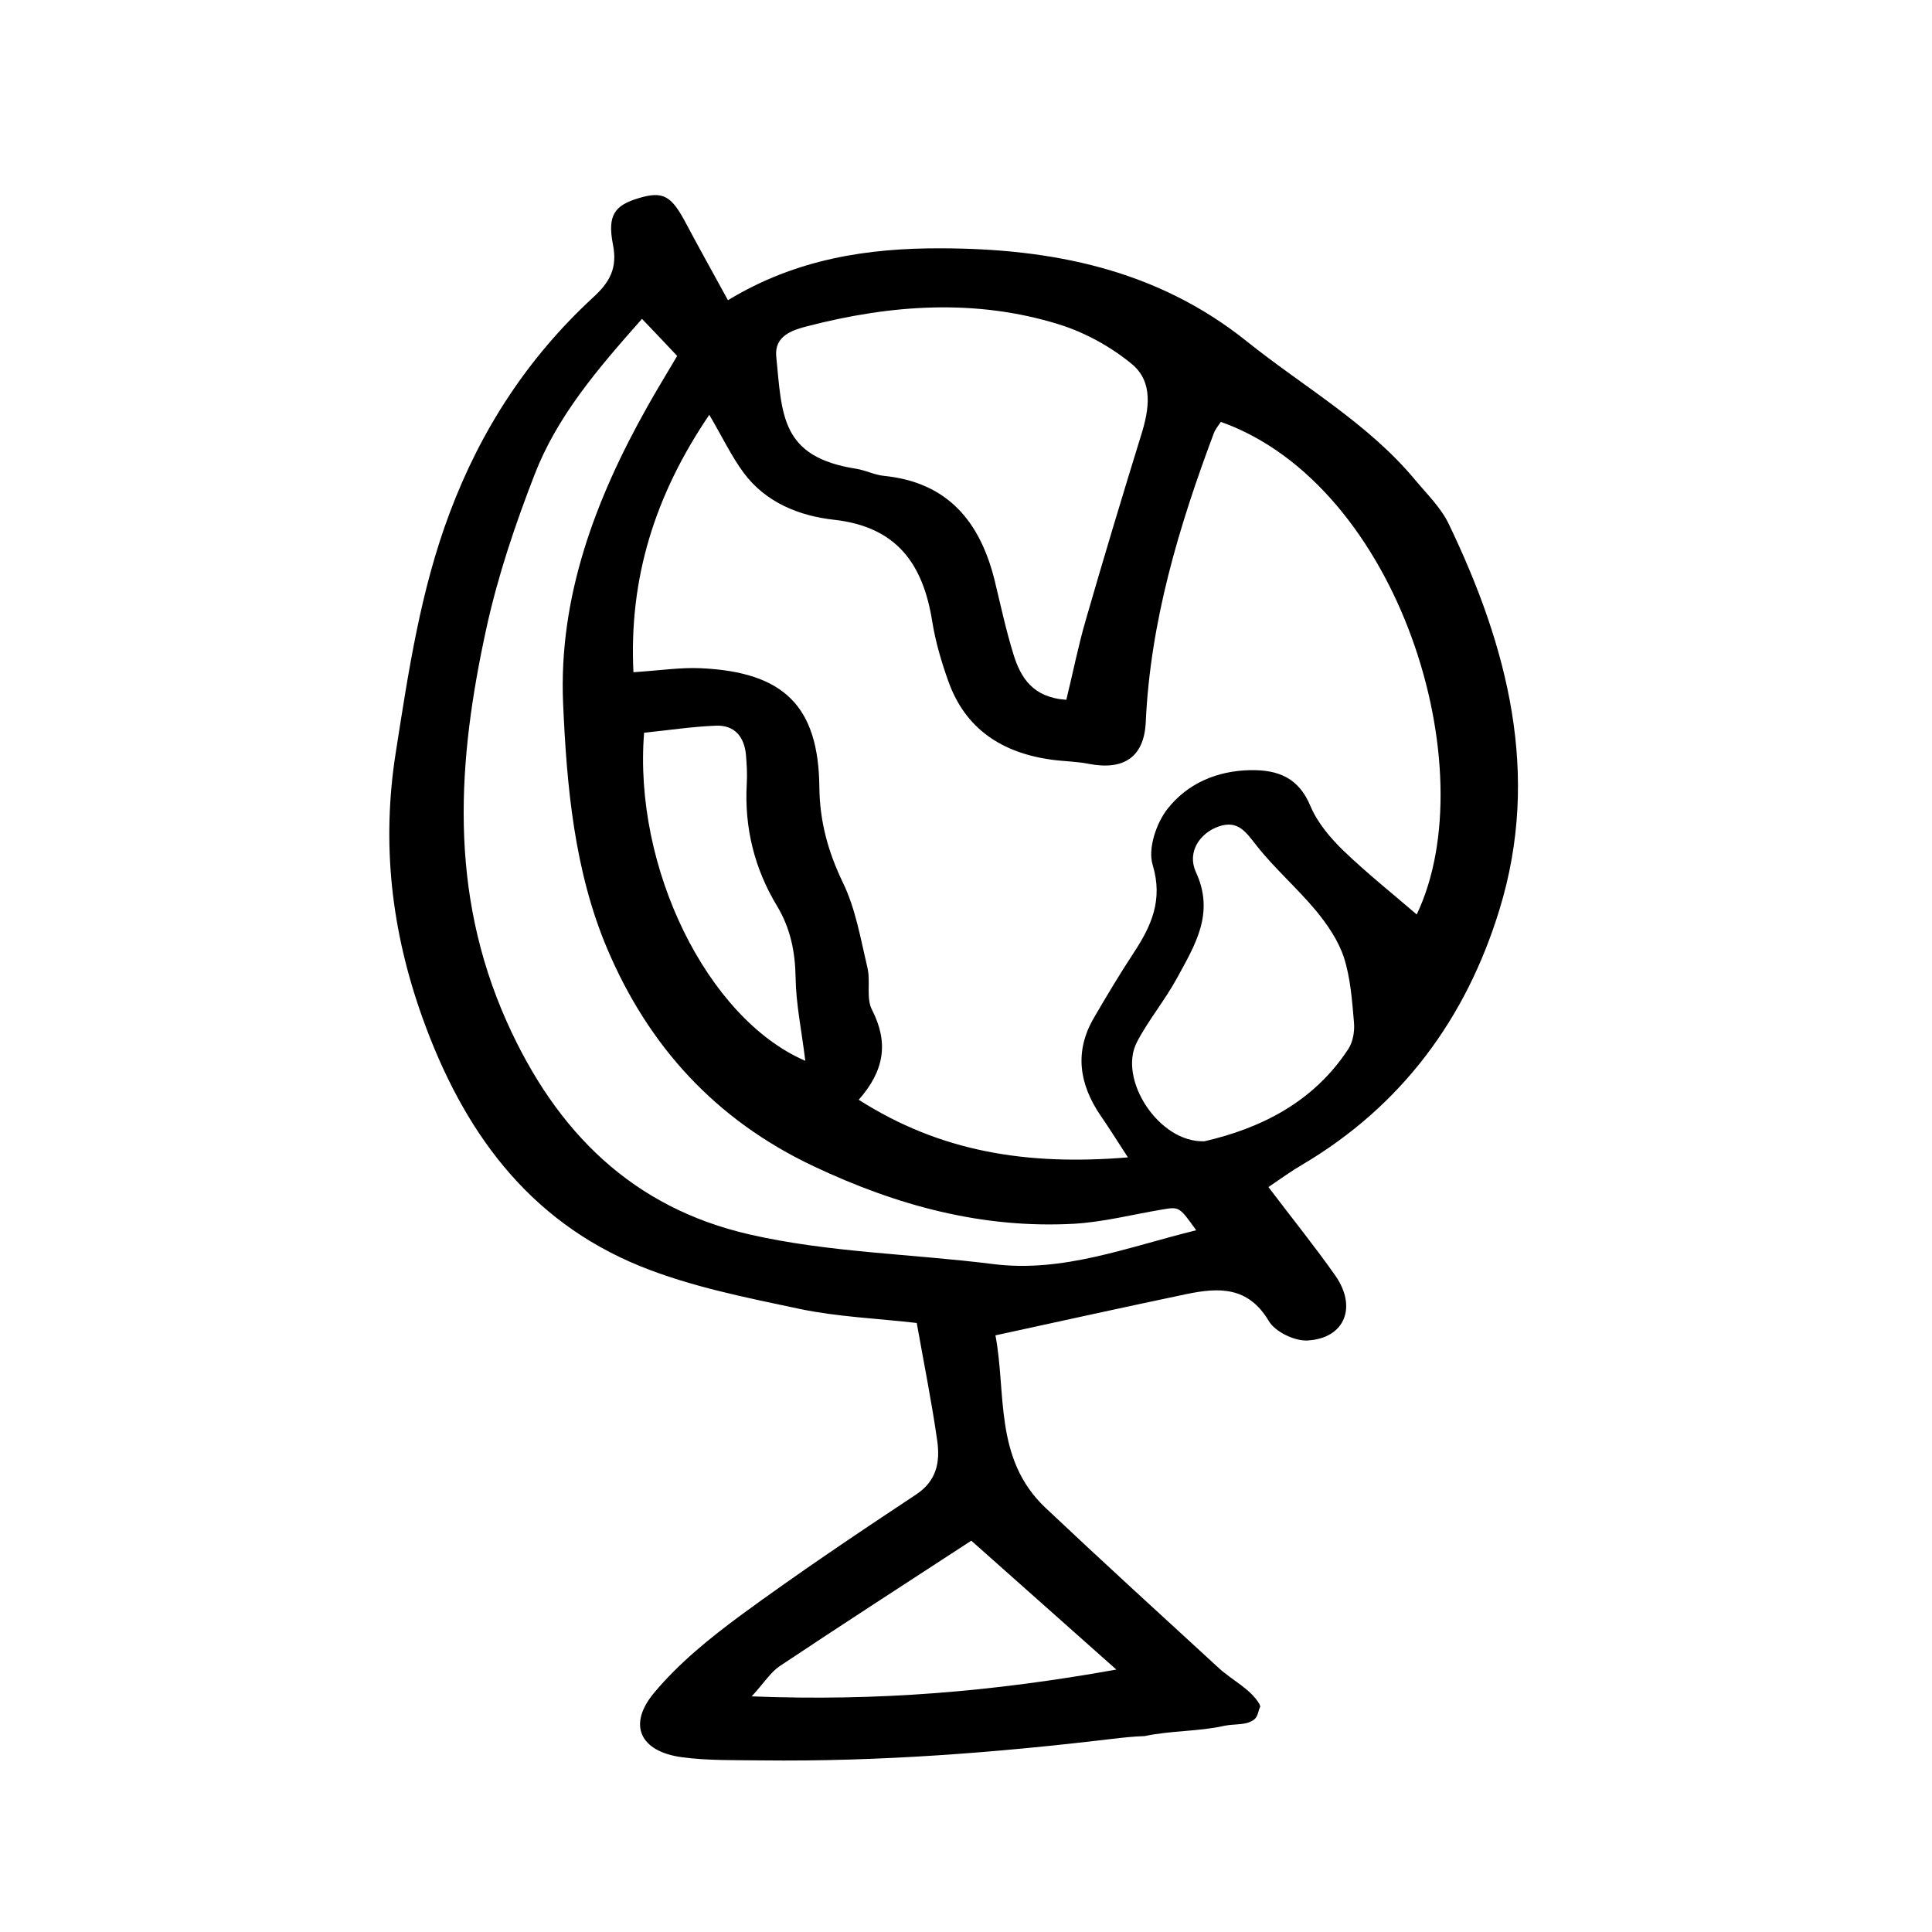 <?xml version="1.0" encoding="UTF-8"?>
<!-- Uploaded to: SVG Repo, www.svgrepo.com, Generator: SVG Repo Mixer Tools -->
<svg fill="#000000" width="800px" height="800px" version="1.1" viewBox="144 144 512 512" xmlns="http://www.w3.org/2000/svg">
 <path d="m527.96 282.91c-2.117-4.434-5.894-8.062-9.07-11.891-12.496-14.965-29.473-24.535-44.438-36.527-23.93-19.195-51.844-24.637-81.164-24.688-19.195-0.051-38.188 2.719-56.375 13.754-3.981-7.305-7.609-13.754-11.082-20.305-3.93-7.457-6.098-8.664-12.543-6.75-6.398 1.914-8.363 4.484-6.852 12.293 1.258 6.297-0.855 10.027-5.34 14.105-17.18 15.871-29.625 34.914-37.887 56.93-7.758 20.555-10.934 41.969-14.309 63.48-3.828 24.184-1.211 47.309 7.055 70.383 10.68 29.824 27.859 53.707 57.688 65.848 13.402 5.441 28.012 8.312 42.27 11.336 10.125 2.117 20.605 2.519 31.035 3.727 1.914 10.781 3.981 21.008 5.441 31.285 0.754 5.492-0.102 10.531-5.594 14.156-15.668 10.379-31.336 20.906-46.453 31.992-8.262 6.098-16.473 12.746-23.023 20.605-7.055 8.465-3.68 15.516 7.305 17.027 7.004 0.957 14.207 0.754 21.312 0.855 31.035 0.352 61.867-2.016 92.699-5.691 2.922-0.352 5.844-0.656 8.715-0.754 7.203-1.512 14.055-1.16 21.109-2.719 2.719-0.605 5.996 0 8.062-1.812 0.906-0.805 0.906-2.215 1.461-3.273-0.051-0.203-0.102-0.453-0.203-0.656-2.367-4.031-7.106-6.246-10.68-9.473-15.418-14.156-30.883-28.266-46.098-42.621-13.652-12.949-10.277-30.379-13.199-45.645 18.035-3.93 34.309-7.508 50.633-10.934 8.516-1.762 16.324-2.117 21.816 7.152 1.715 2.871 6.852 5.34 10.277 5.141 9.824-0.555 13.199-8.816 7.356-17.18-5.492-7.809-11.488-15.215-17.734-23.477 3.426-2.316 6.047-4.231 8.816-5.844 26.5-15.617 43.629-38.895 52.445-67.812 10.934-35.719 2.168-69.523-13.453-102.02zm-170.04-52.449c22.168-5.742 44.586-7.356 66.703-0.504 6.953 2.168 13.805 5.945 19.398 10.578 5.644 4.734 4.535 11.941 2.418 18.691-5.039 16.324-9.977 32.695-14.711 49.121-1.965 6.75-3.324 13.652-5.141 21.109-8.867-0.605-12.09-5.844-14.008-12.043-1.965-6.348-3.375-12.898-4.938-19.398-3.828-15.617-12.344-26.199-29.422-27.91-2.469-0.25-4.785-1.461-7.254-1.863-20.102-3.125-19.699-14.156-21.262-29.875-0.449-5.336 4.234-6.898 8.215-7.906zm81.922 355.99c-32.848 5.894-63.277 8.414-96.629 7.106 3.375-3.727 5.039-6.398 7.406-8.012 16.625-11.082 33.402-21.914 50.785-33.25 12.035 10.68 24.328 21.613 38.438 34.156zm-32.648-107.46c-21.512-2.719-43.527-3.023-64.59-7.859-30.781-7.055-51.086-26.852-64.285-56.324-15.516-34.711-13.098-69.273-5.391-104.44 3.023-13.805 7.609-27.355 12.746-40.605 5.945-15.367 16.523-27.809 28.465-41.262 3.426 3.578 6.195 6.5 9.32 9.824-2.973 5.039-5.543 9.219-7.961 13.551-13.703 24.383-23.477 50.332-22.27 78.492 0.957 22.016 2.973 44.438 11.688 65.043 10.934 25.797 28.668 45.344 54.664 57.637 22.066 10.43 44.637 16.574 68.973 15.266 7.859-0.453 15.617-2.469 23.426-3.777 4.535-0.754 4.535-0.805 9.02 5.492-18.539 4.582-35.316 11.281-53.805 8.965zm-57.285-94.918c3.578 5.945 4.836 12.191 4.938 19.094 0.102 6.902 1.562 13.754 2.57 21.965-25.996-11.234-45.594-51.188-42.723-86.957 6.144-0.605 12.594-1.613 19.043-1.863 4.938-0.203 7.559 2.973 7.961 7.859 0.203 2.519 0.352 5.039 0.203 7.508-0.656 11.637 2.016 22.469 8.008 32.395zm151.4 37.938c-9.27 14.156-23.277 21.008-38.09 24.434-12.043 0.504-23.023-16.426-17.938-26.25 3.074-5.894 7.457-11.133 10.629-16.977 4.734-8.715 10.125-17.18 4.988-28.164-2.363-5.289 1.109-10.328 6.098-12.039 5.09-1.762 7.203 1.512 9.977 5.039 4.836 6.144 10.832 11.336 15.82 17.332 3.023 3.68 5.894 7.91 7.356 12.344 1.762 5.492 2.168 11.438 2.672 17.23 0.199 2.363-0.254 5.137-1.512 7.051zm18.137-35.672c-6.449-5.543-13.199-10.934-19.398-16.879-3.477-3.375-6.902-7.406-8.766-11.84-3.125-7.508-8.516-9.621-15.871-9.523-8.969 0.152-16.777 3.578-22.016 10.277-2.973 3.777-5.238 10.531-3.93 14.812 2.82 9.371-0.352 16.223-5.09 23.426-3.68 5.594-7.106 11.336-10.48 17.129-5.238 8.969-3.879 17.582 1.762 25.895 2.066 2.973 3.981 6.047 7.254 11.082-26.852 2.215-49.676-1.461-71.34-15.266 6.902-7.809 7.91-15.266 3.527-23.832-1.613-3.074-0.352-7.508-1.211-11.133-1.812-7.656-3.125-15.617-6.5-22.57-3.93-8.16-6.144-16.172-6.246-25.242-0.203-21.461-9.32-30.582-31.438-31.59-5.391-0.25-10.832 0.605-17.836 1.059-1.211-24.836 5.644-46.906 20.102-68.215 3.527 5.996 5.894 11.035 9.117 15.367 5.844 7.91 14.812 11.438 23.93 12.445 16.727 1.863 23.629 11.789 26.047 27.004 0.855 5.34 2.418 10.629 4.231 15.719 4.535 12.797 14.309 19.043 27.355 20.859 3.273 0.453 6.648 0.453 9.926 1.109 9.168 1.762 14.609-1.715 15.062-11.035 1.211-26.703 8.766-51.844 18.035-76.578 0.402-1.109 1.258-2.066 1.863-3.023 47.273 16.836 70.297 92.055 51.91 130.54z"/>
</svg>